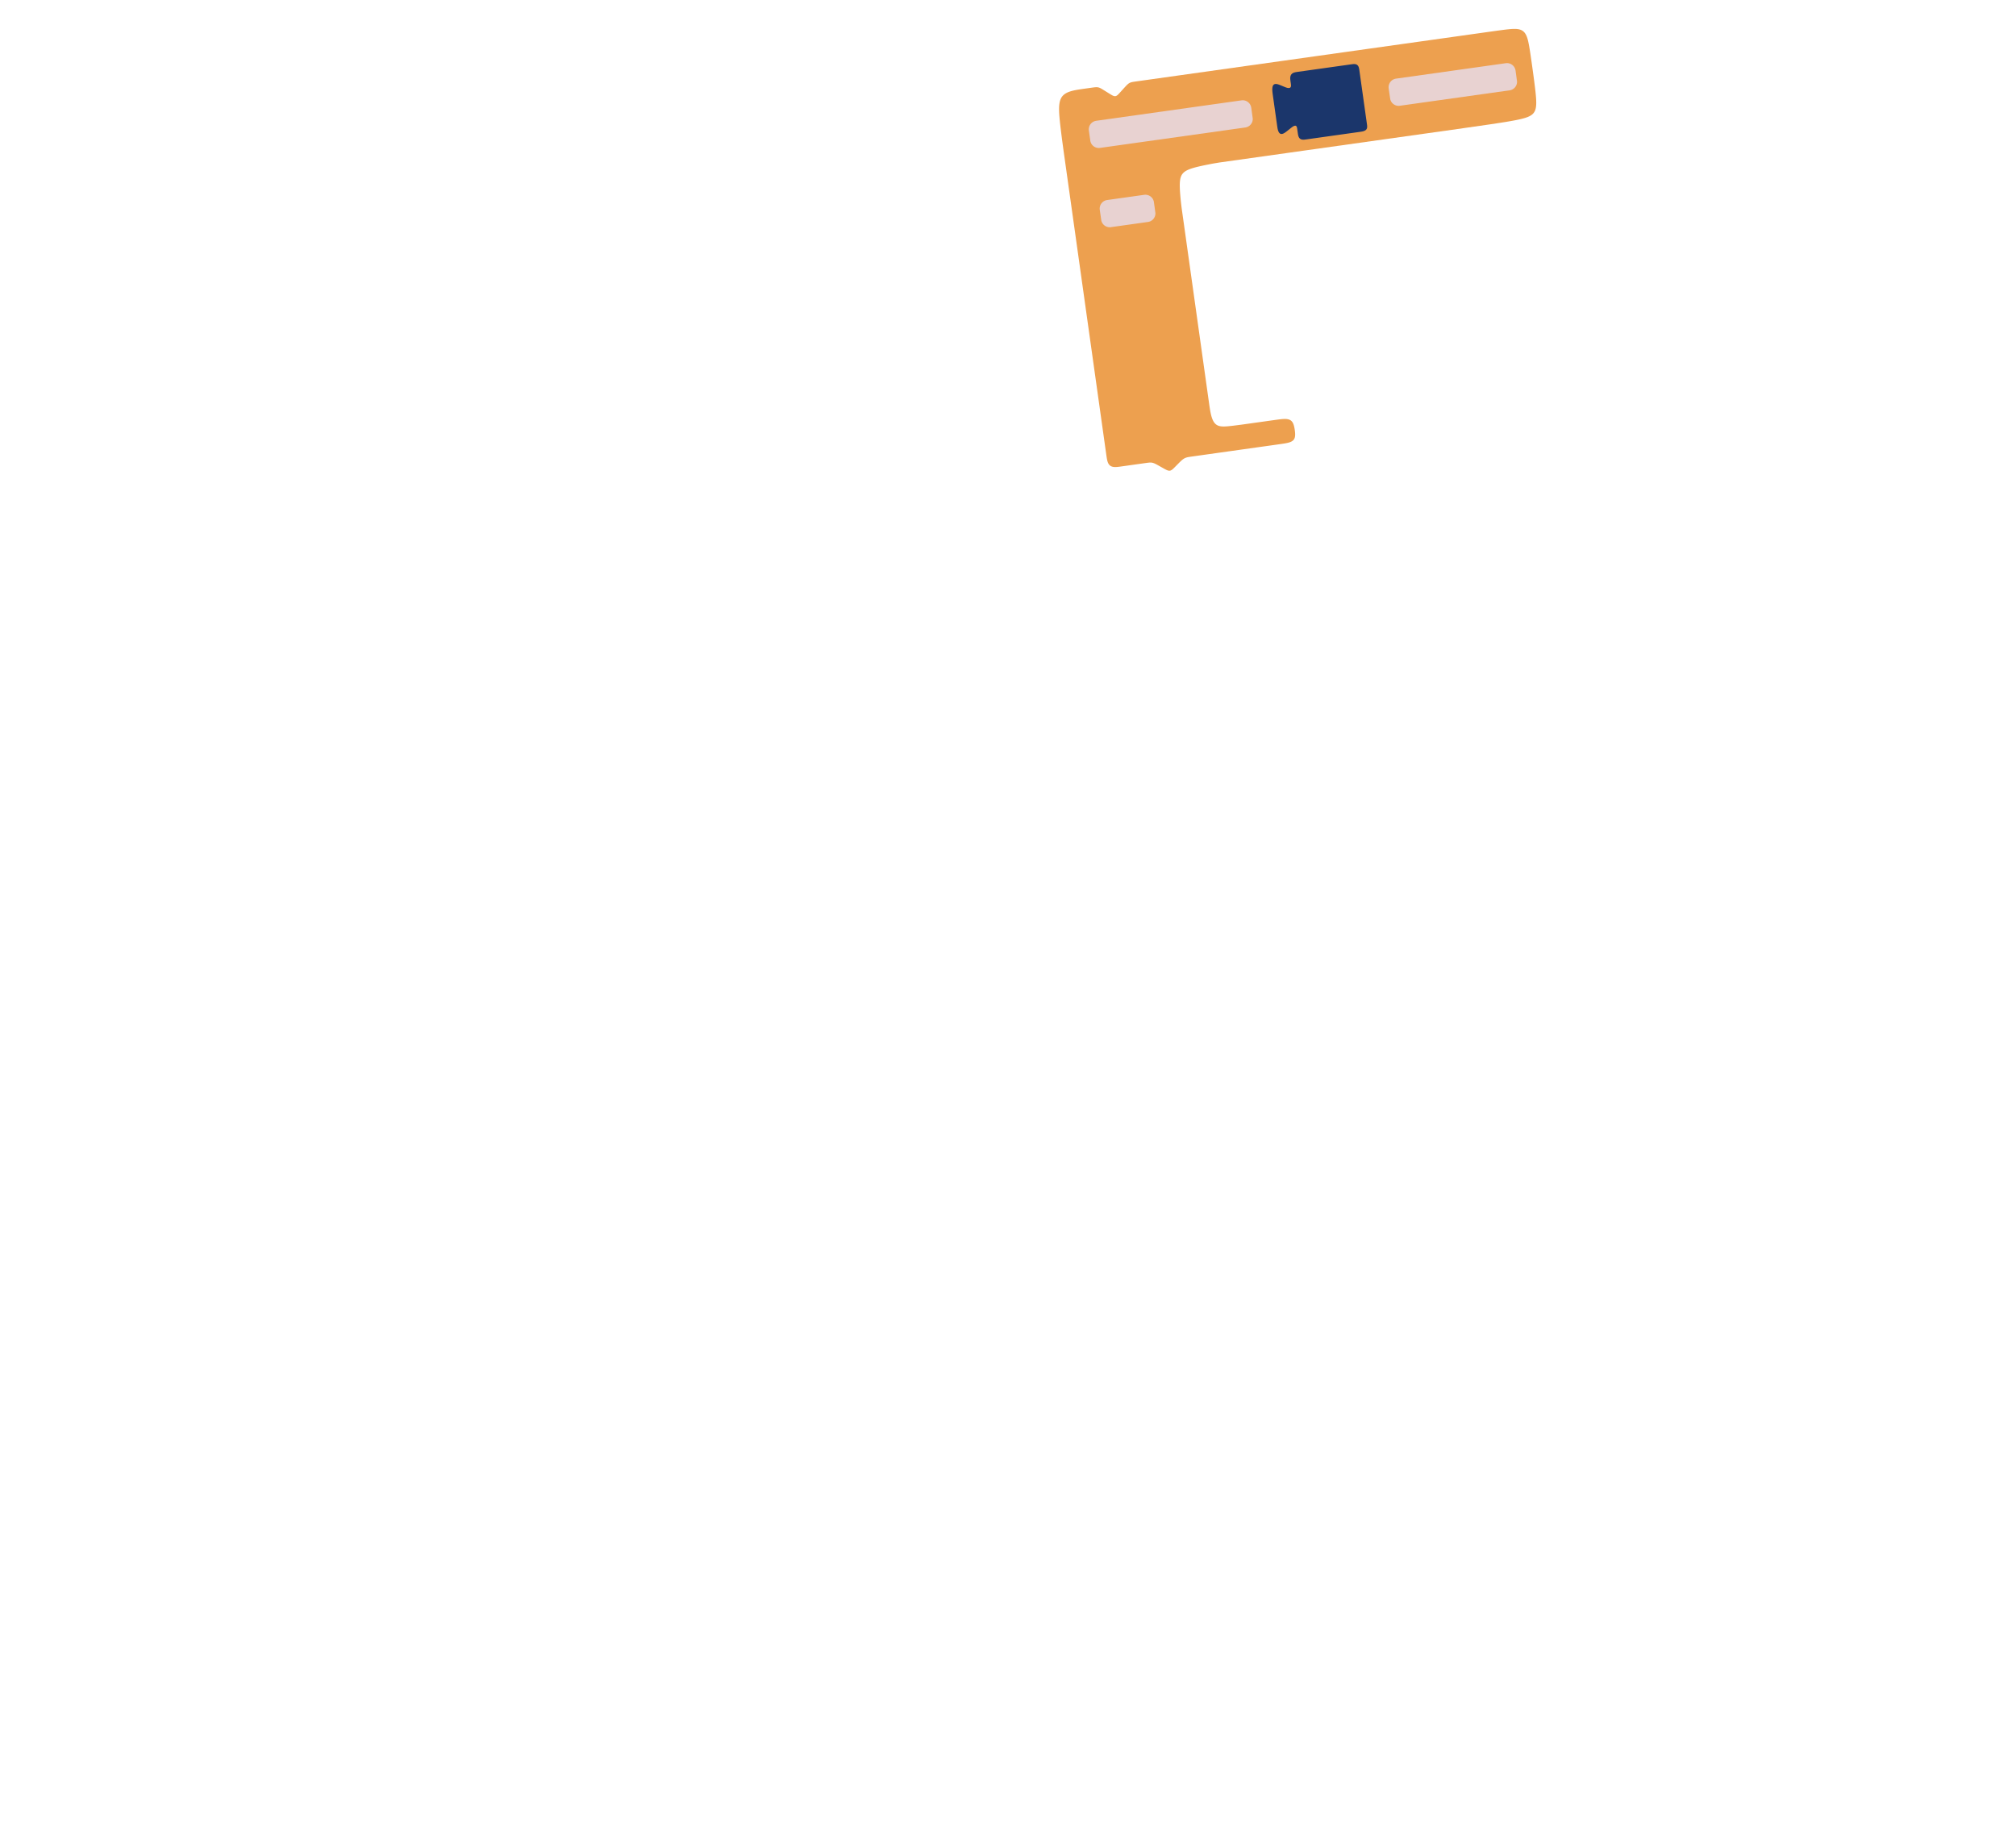 <svg xmlns="http://www.w3.org/2000/svg" x="0px" y="0px" width="1100px" height="1000px" viewBox="0 0 1100 1000"><g id="blender_frame_1"><g id="blender_object_sarga"><g id="GP_Layer"><polygon fill="#EDA04F" stroke="none" fill-opacity="1" points="579.118,53.266 579.472,52.736 579.868,52.256 580.306,51.821 580.784,51.427 581.3,51.07 581.853,50.748 582.442,50.457 583.062,50.194 583.712,49.957 584.389,49.743 585.089,49.551 585.807,49.377 586.539,49.22 587.279,49.078 588.02,48.947 588.755,48.828 589.476,48.717 590.179,48.614 590.862,48.516 591.527,48.421 592.182,48.329 592.83,48.238 593.476,48.147 594.121,48.056 594.766,47.966 595.411,47.875 596.056,47.787 596.7,47.702 597.343,47.63 597.982,47.583 598.615,47.591 599.239,47.662 599.849,47.852 600.449,48.116 601.041,48.44 601.63,48.793 602.217,49.155 602.805,49.52 603.392,49.885 603.979,50.25 604.566,50.615 605.153,50.98 605.74,51.343 606.326,51.698 606.908,52.024 607.482,52.292 608.039,52.446 608.579,52.473 609.092,52.311 609.585,52.01 610.063,51.591 610.531,51.111 610.996,50.605 611.46,50.093 611.924,49.581 612.387,49.068 612.851,48.555 613.315,48.043 613.78,47.531 614.247,47.023 614.722,46.528 615.212,46.055 615.734,45.631 616.292,45.261 616.918,44.996 617.591,44.803 618.303,44.667 619.03,44.556 619.762,44.452 620.495,44.348 621.228,44.245 621.961,44.142 622.694,44.039 623.427,43.936 624.159,43.833 624.892,43.73 625.625,43.627 626.358,43.524 627.091,43.421 627.824,43.318 809.498,17.779 810.729,17.606 816.928,16.74 818.878,16.477 821.048,16.196 822.528,16.024 823.857,15.891 824.964,15.808 825.948,15.767 826.82,15.768 827.608,15.812 828.324,15.899 828.979,16.032 829.579,16.212 830.13,16.44 830.636,16.719 831.099,17.048 831.523,17.43 831.91,17.865 832.263,18.356 832.587,18.905 832.883,19.517 833.156,20.195 833.41,20.951 833.65,21.794 833.881,22.744 834.11,23.827 834.347,25.087 834.604,26.596 834.898,28.465 835.238,30.741 835.613,33.333 835.996,36.038 836.369,38.728 836.723,41.328 837.05,43.794 837.344,46.093 837.602,48.198 837.817,50.096 837.988,51.785 838.114,53.275 838.193,54.589 838.226,55.75 838.215,56.784 838.158,57.71 838.055,58.545 837.903,59.301 837.699,59.988 837.442,60.615 837.124,61.188 836.743,61.715 836.29,62.201 835.76,62.65 835.139,63.068 834.417,63.461 833.577,63.834 832.596,64.193 831.445,64.545 830.089,64.899 828.473,65.265 826.566,65.65 824.217,66.079 821.508,66.541 817.409,67.183 813.123,67.833 798.694,69.904 795.232,70.403 665.582,88.631 665.327,88.67 661.745,89.268 660.068,89.594 658.067,89.985 656.393,90.336 654.777,90.69 653.314,91.034 651.988,91.375 650.804,91.714 649.749,92.056 648.817,92.404 647.994,92.761 647.273,93.133 646.641,93.523 646.088,93.936 645.607,94.378 645.191,94.856 644.833,95.377 644.531,95.952 644.279,96.591 644.077,97.306 643.922,98.11 643.812,99.016 643.747,100.039 643.726,101.194 643.749,102.493 643.817,103.972 643.921,105.577 644.085,107.513 644.255,109.332 644.639,112.688 644.758,113.608 651.689,162.951 659.814,220.782 659.975,221.913 660.274,223.792 660.459,224.776 660.66,225.758 660.847,226.542 661.037,227.249 661.229,227.871 661.427,228.432 661.632,228.941 661.845,229.405 662.067,229.828 662.301,230.215 662.546,230.569 662.805,230.893 663.079,231.187 663.368,231.454 663.676,231.695 664.005,231.909 664.357,232.099 664.737,232.263 665.15,232.402 665.603,232.516 666.105,232.603 666.67,232.663 667.315,232.694 668.06,232.694 668.958,232.656 670.023,232.578 671.49,232.429 673.096,232.248 676.171,231.854 677.592,231.675 684.693,230.676 687.276,230.317 690.066,229.926 691.44,229.734 692.536,229.581 693.334,229.469 694.016,229.374 694.607,229.291 695.146,229.215 695.65,229.145 696.131,229.078 696.598,229.014 697.055,228.952 697.506,228.893 697.952,228.836 698.394,228.782 698.831,228.732 699.263,228.688 699.689,228.65 700.109,228.621 700.521,228.6 700.924,228.591 701.318,228.594 701.7,228.61 702.07,228.641 702.427,228.689 702.77,228.754 703.097,228.837 703.41,228.94 703.705,229.063 703.984,229.207 704.246,229.371 704.491,229.558 704.718,229.765 704.928,229.994 705.121,230.244 705.297,230.514 705.459,230.802 705.605,231.109 705.738,231.433 705.859,231.772 705.968,232.124 706.067,232.489 706.157,232.864 706.239,233.247 706.315,233.637 706.384,234.033 706.446,234.431 706.504,234.831 706.554,235.231 706.598,235.63 706.633,236.024 706.66,236.414 706.675,236.798 706.677,237.173 706.664,237.538 706.636,237.891 706.589,238.232 706.522,238.56 706.434,238.873 706.324,239.169 706.19,239.449 706.033,239.712 705.851,239.959 705.646,240.188 705.416,240.4 705.163,240.596 704.888,240.776 704.591,240.94 704.274,241.091 703.938,241.227 703.585,241.352 703.216,241.465 702.833,241.569 702.437,241.663 702.031,241.751 701.617,241.832 701.195,241.908 700.768,241.98 700.336,242.049 699.901,242.116 699.464,242.181 699.025,242.245 698.585,242.309 698.143,242.372 697.699,242.435 697.251,242.498 696.794,242.562 696.317,242.63 695.806,242.702 695.207,242.786 694.523,242.882 693.477,243.029 692.444,243.174 689.6,243.574 688.837,243.681 654.271,248.54 653.729,248.617 653.187,248.693 652.644,248.769 652.102,248.845 651.56,248.921 651.018,248.998 650.476,249.074 649.934,249.151 649.393,249.229 648.851,249.312 648.312,249.405 647.775,249.521 647.244,249.67 646.719,249.869 646.202,250.122 645.693,250.439 645.193,250.809 644.698,251.226 644.209,251.676 643.723,252.149 643.238,252.634 642.754,253.123 642.271,253.615 641.787,254.106 641.303,254.597 640.819,255.085 640.333,255.563 639.844,256.01 639.345,256.398 638.832,256.677 638.301,256.83 637.746,256.817 637.175,256.686 636.589,256.454 635.996,256.165 635.398,255.844 634.799,255.51 634.198,255.172 633.598,254.834 632.997,254.495 632.397,254.156 631.797,253.82 631.198,253.492 630.602,253.18 630.009,252.898 629.424,252.667 628.847,252.494 628.281,252.402 627.724,252.371 627.174,252.391 626.628,252.441 626.085,252.507 625.543,252.58 625,252.655 624.458,252.731 623.916,252.808 623.374,252.884 622.832,252.96 622.29,253.036 621.748,253.112 621.206,253.189 620.664,253.265 620.122,253.341 616.955,253.786 616.128,253.902 615.31,254.017 614.491,254.133 613.673,254.248 612.855,254.362 612.037,254.477 611.221,254.589 610.413,254.691 609.621,254.774 608.856,254.821 608.132,254.818 607.457,254.753 606.839,254.617 606.282,254.403 605.789,254.11 605.359,253.737 604.992,253.285 604.684,252.76 604.431,252.166 604.225,251.511 604.059,250.807 603.922,250.067 603.802,249.304 603.691,248.532 603.581,247.757 603.472,246.981 603.363,246.206 603.254,245.43 603.145,244.654 603.036,243.879 602.927,243.103 580.451,83.217 580.317,82.252 579.435,75.735 579.08,72.918 578.685,69.709 578.41,67.27 578.18,65.046 578.016,63.177 577.911,61.567 577.864,60.181 577.865,58.954 577.913,57.865 578.005,56.888 578.141,56.011 578.322,55.22 578.546,54.506 578.814,53.86"></polygon><polygon fill="#1B366B" stroke="none" fill-opacity="1" points="704.571,40.622 704.849,40.311 705.183,40.04 705.575,39.81 706.021,39.621 706.533,39.469 707.074,39.356 707.758,39.251 708.26,39.18 712.933,38.523 717.642,37.861 722.351,37.199 727.059,36.537 731.768,35.875 736.477,35.213 737.042,35.134 737.652,35.05 738.23,34.981 738.782,34.946 739.291,34.967 739.75,35.051 740.159,35.201 740.517,35.417 740.824,35.699 741.082,36.044 741.292,36.453 741.455,36.92 741.577,37.442 741.67,38.002 741.752,38.581 741.832,39.15 742.479,43.748 743.125,48.346 743.772,52.945 744.418,57.543 745.064,62.142 745.711,66.74 745.788,67.289 745.87,67.887 745.937,68.451 745.97,68.992 745.949,69.492 745.862,69.943 745.702,70.341 745.47,70.686 745.168,70.98 744.8,71.226 744.372,71.428 743.892,71.592 743.352,71.725 742.794,71.83 742.046,71.944 741.547,72.015 736.94,72.662 732.231,73.324 727.522,73.986 722.813,74.648 718.104,75.31 713.438,75.966 712.917,76.039 712.233,76.132 711.664,76.192 711.113,76.215 710.611,76.183 710.155,76.093 709.749,75.939 709.392,75.721 709.085,75.439 708.825,75.096 708.611,74.694 708.44,74.236 708.308,73.727 708.207,73.179 708.121,72.61 708.04,72.036 707.959,71.461 707.879,70.886 707.797,70.312 707.706,69.758 707.577,69.282 707.389,68.924 707.138,68.693 706.825,68.587 706.451,68.606 706.018,68.745 705.526,69.001 704.977,69.375 704.385,69.835 703.783,70.314 703.181,70.794 702.58,71.272 701.981,71.741 701.393,72.178 700.826,72.552 700.286,72.84 699.779,73.027 699.307,73.105 698.873,73.066 698.478,72.906 698.123,72.622 697.809,72.213 697.535,71.679 697.302,71.02 697.11,70.234 696.955,69.331 696.818,68.375 696.683,67.413 696.548,66.451 696.412,65.489 696.277,64.527 696.142,63.565 696.007,62.603 695.871,61.641 695.736,60.678 695.601,59.716 695.466,58.754 695.331,57.792 695.195,56.83 695.06,55.868 694.925,54.906 694.79,53.944 694.654,52.982 694.52,52.021 694.391,51.069 694.284,50.149 694.221,49.293 694.212,48.519 694.263,47.834 694.377,47.242 694.557,46.749 694.807,46.359 695.126,46.073 695.517,45.892 695.977,45.814 696.503,45.835 697.091,45.947 697.733,46.141 698.418,46.398 699.123,46.684 699.833,46.979 700.544,47.273 701.249,47.563 701.908,47.8 702.488,47.952 702.994,48.022 703.424,48.009 703.78,47.914 704.059,47.734 704.261,47.47 704.384,47.12 704.428,46.682 704.397,46.162 704.323,45.595 704.242,45.02 704.162,44.445 704.083,43.872 704.021,43.311 703.991,42.774 704.007,42.27 704.072,41.802 704.188,41.372 704.357,40.981"></polygon></g><g id="feliratok"><polygon fill="#E8D2D1" stroke="none" fill-opacity="1" points="682.731,58.77 682.647,58.328 682.522,57.897 682.356,57.479 682.152,57.079 681.91,56.701 681.633,56.347 681.324,56.02 680.986,55.725 680.62,55.463 680.232,55.238 679.824,55.05 679.4,54.901 678.964,54.794 678.519,54.729 678.07,54.706 677.622,54.726 597.911,65.931 597.474,66.036 597.049,66.182 596.64,66.367 596.25,66.59 595.883,66.85 595.543,67.143 595.232,67.467 594.953,67.819 594.709,68.197 594.502,68.595 594.333,69.012 594.205,69.442 594.119,69.883 594.075,70.33 594.074,70.78 594.115,71.227 594.966,77.128 595.091,77.559 595.257,77.977 595.461,78.377 595.703,78.755 595.98,79.11 596.289,79.436 596.627,79.731 596.992,79.993 597.381,80.219 597.789,80.406 598.213,80.555 598.649,80.662 599.094,80.727 599.542,80.75 599.991,80.73 679.702,69.525 680.139,69.42 680.564,69.274 680.973,69.089 681.363,68.866 681.73,68.606 682.07,68.313 682.381,67.989 682.66,67.637 682.904,67.259 683.111,66.861 683.28,66.444 683.407,66.014 683.494,65.573 683.538,65.126 683.539,64.676"></polygon><polygon fill="#E8D2D1" stroke="none" fill-opacity="1" points="826.937,38.498 826.853,38.056 826.728,37.625 826.563,37.207 826.358,36.807 826.116,36.429 825.84,36.075 825.531,35.748 825.192,35.453 824.827,35.191 824.438,34.966 824.03,34.778 823.606,34.629 823.17,34.522 822.725,34.457 822.277,34.434 821.828,34.454 761.506,42.934 761.069,43.038 760.644,43.184 760.235,43.369 759.845,43.593 759.478,43.852 759.138,44.145 758.827,44.469 758.548,44.822 758.304,45.199 758.097,45.598 757.928,46.014 757.8,46.445 757.714,46.886 757.67,47.333 757.669,47.782 757.71,48.229 758.561,54.13 758.686,54.562 758.852,54.979 759.056,55.379 759.298,55.758 759.575,56.112 759.884,56.438 760.222,56.733 760.587,56.995 760.976,57.221 761.384,57.409 761.808,57.557 762.244,57.664 762.689,57.73 763.138,57.752 763.586,57.732 823.908,49.253 824.345,49.148 824.77,49.002 825.18,48.817 825.569,48.594 825.936,48.334 826.277,48.041 826.588,47.717 826.866,47.365 827.111,46.987 827.318,46.589 827.486,46.172 827.614,45.742 827.7,45.301 827.744,44.854 827.746,44.404"></polygon><polygon fill="#E8D2D1" stroke="none" fill-opacity="1" points="629.622,110.313 629.538,109.872 629.413,109.44 629.247,109.023 629.043,108.623 628.801,108.244 628.525,107.89 628.216,107.564 627.877,107.269 627.512,107.007 627.123,106.781 626.715,106.593 626.291,106.445 625.855,106.337 625.41,106.272 624.962,106.249 624.513,106.269 603.869,109.171 603.432,109.276 603.007,109.422 602.598,109.607 602.208,109.83 601.841,110.09 601.501,110.383 601.19,110.707 600.911,111.059 600.667,111.437 600.459,111.835 600.291,112.252 600.163,112.682 600.077,113.123 600.033,113.57 600.031,114.02 600.073,114.467 600.924,120.368 601.049,120.799 601.215,121.217 601.419,121.617 601.661,121.996 601.938,122.35 602.247,122.676 602.585,122.971 602.95,123.233 603.339,123.459 603.747,123.646 604.171,123.795 604.607,123.902 605.052,123.967 605.5,123.99 605.949,123.97 626.593,121.068 627.03,120.964 627.455,120.818 627.864,120.633 628.254,120.409 628.621,120.15 628.961,119.857 629.273,119.532 629.551,119.18 629.795,118.803 630.003,118.404 630.171,117.988 630.299,117.557 630.385,117.116 630.429,116.669 630.431,116.22"></polygon></g></g></g></svg>